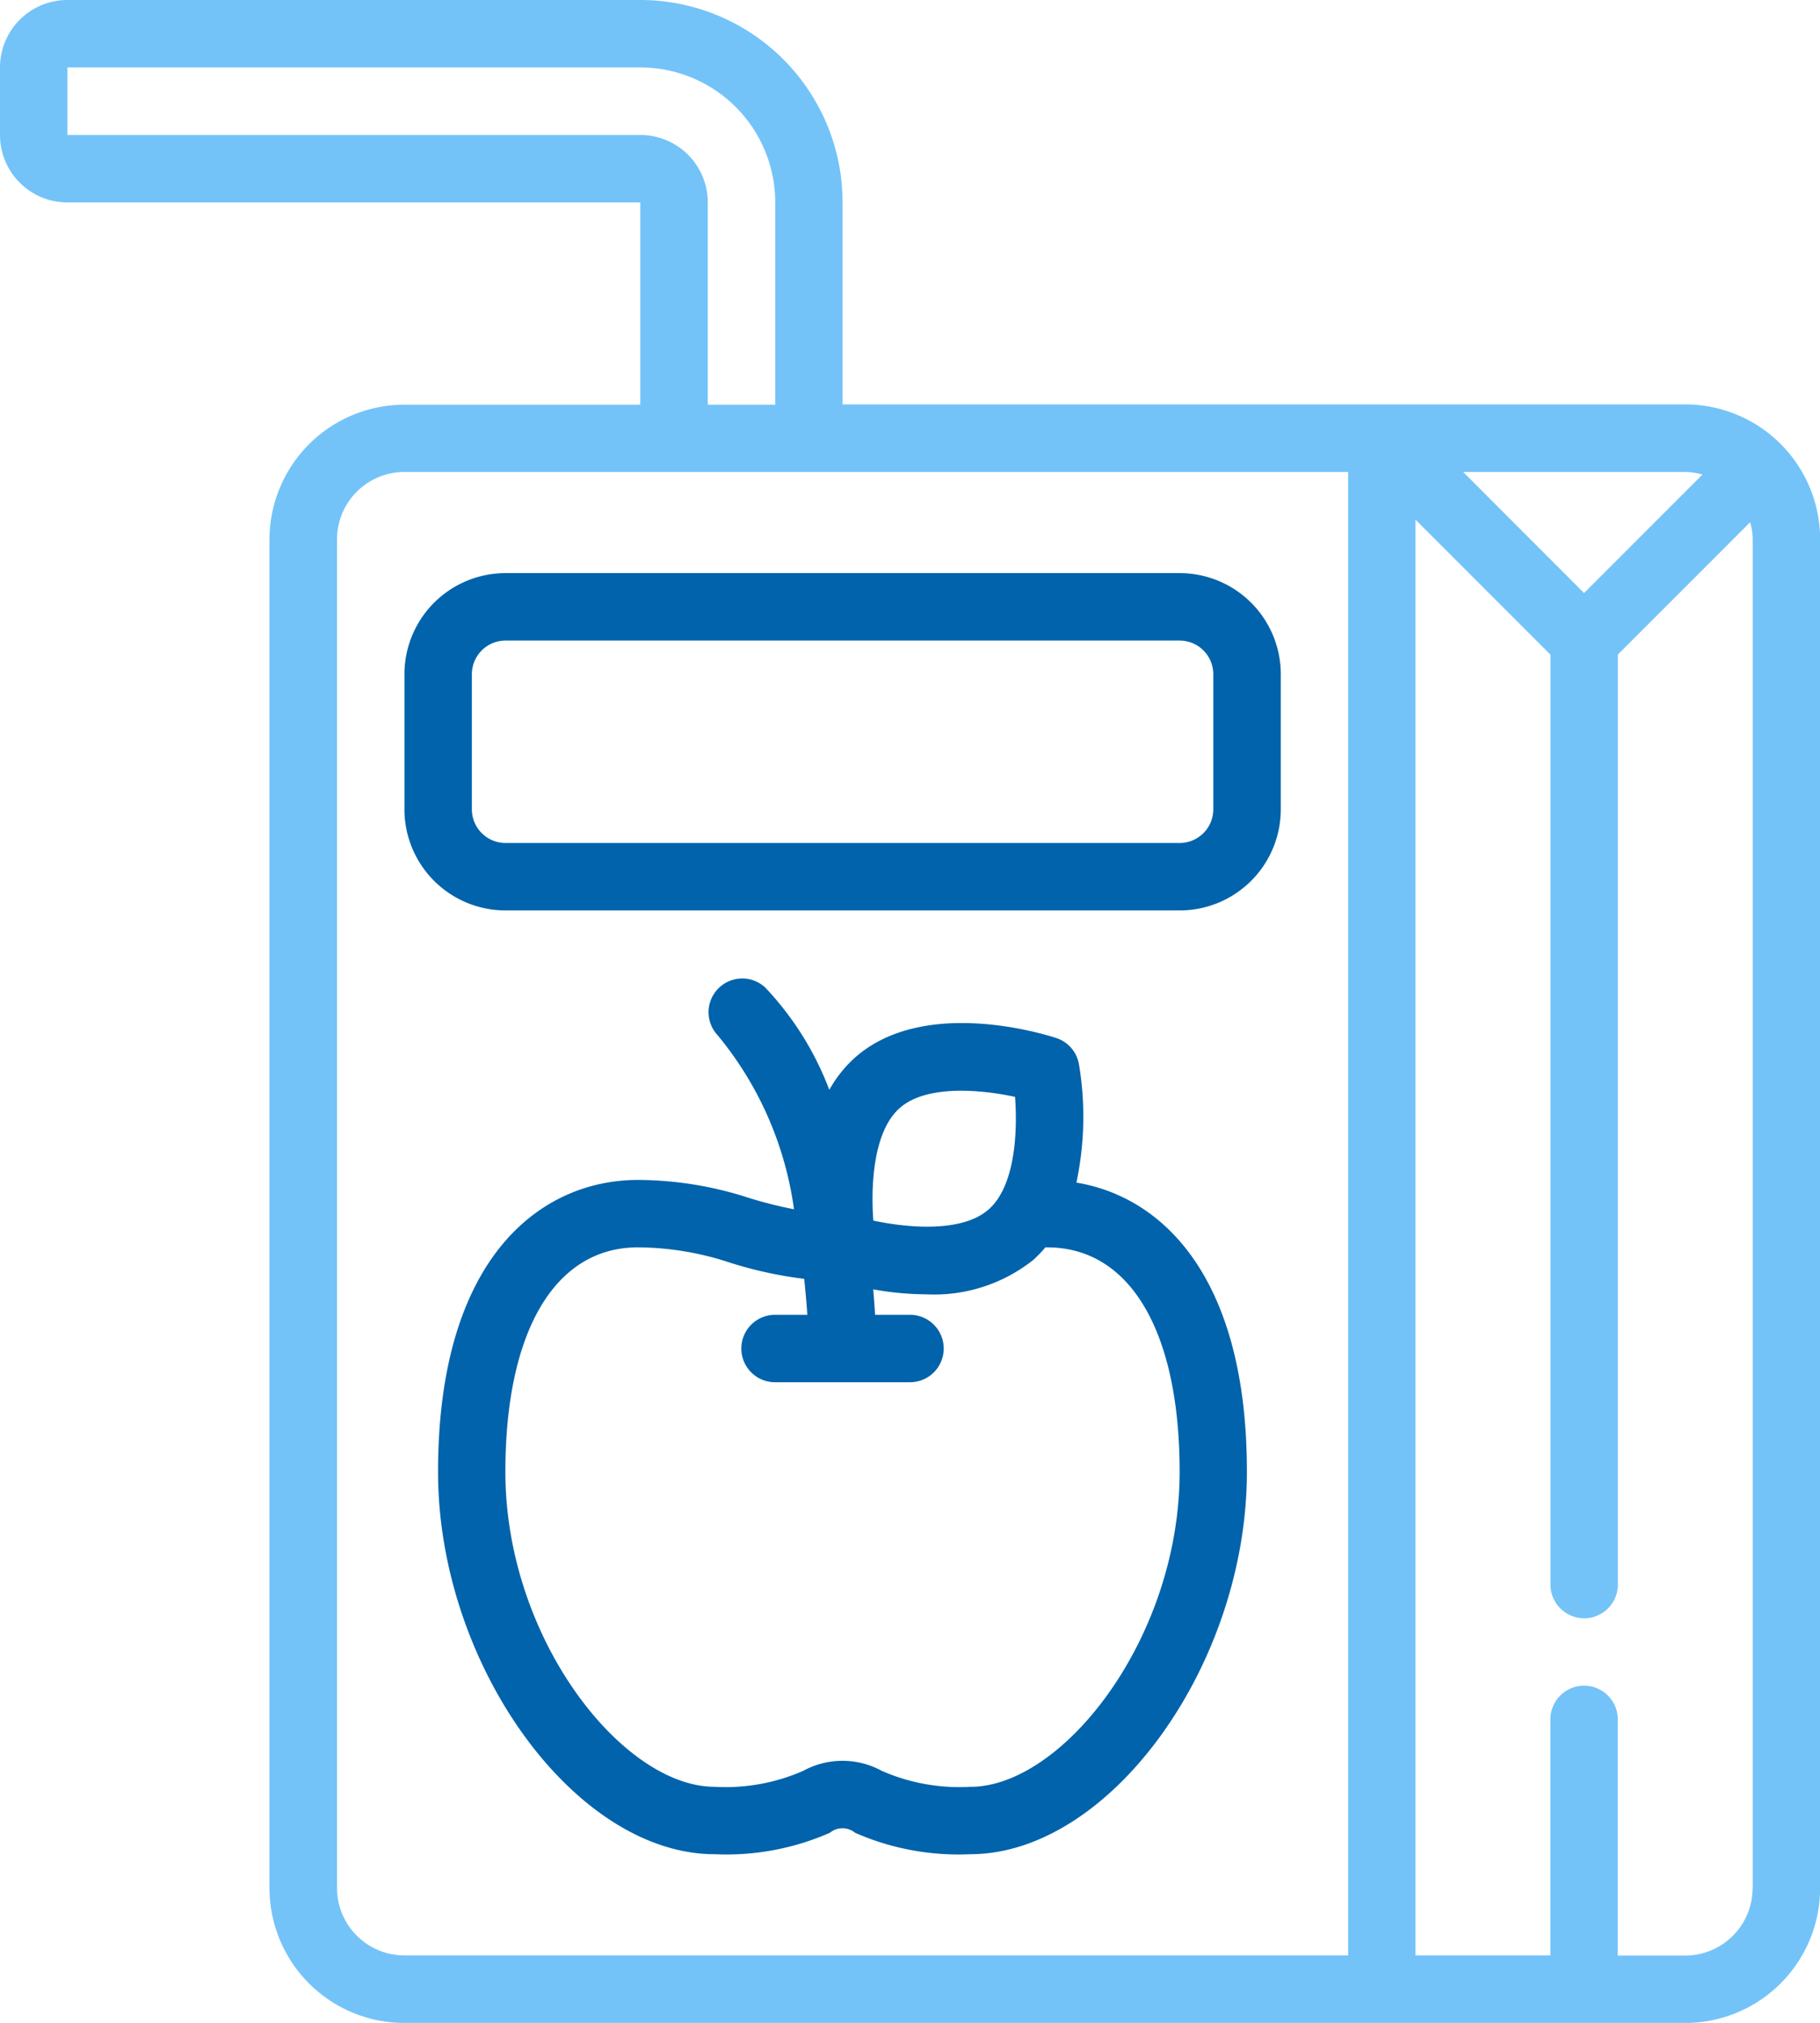 <svg xmlns="http://www.w3.org/2000/svg" width="57.988" height="64.431" viewBox="0 0 57.988 64.431">
  <g id="juice" transform="translate(-25.6)">
    <g id="Page-1_35_" transform="translate(25.6 0)">
      <g id="_x30_36---Juice-Box">
        <path id="Shape_149_" d="M25.6,4.3a2.148,2.148,0,0,0,2.148,2.148H46v6.443H38.486a4.3,4.3,0,0,0-4.3,4.3V60.135a4.3,4.3,0,0,0,4.3,4.3H79.292a4.3,4.3,0,0,0,4.3-4.3V17.181a4.3,4.3,0,0,0-4.3-4.3H52.446V6.443A6.45,6.45,0,0,0,46,0H27.748A2.148,2.148,0,0,0,25.6,2.148Zm55.84,55.84a2.148,2.148,0,0,1-2.148,2.148H77.145V54.766a1.074,1.074,0,1,0-2.148,0v7.517H70.7V16.552l4.3,4.3V50.471a1.074,1.074,0,1,0,2.148,0V20.848l4.215-4.215a2.1,2.1,0,0,1,.081.549V60.135Zm-1.6-45.021-3.77,3.77L72.22,15.034h7.072a2.1,2.1,0,0,1,.549.081ZM68.554,62.283H38.486a2.148,2.148,0,0,1-2.148-2.148V17.181a2.148,2.148,0,0,1,2.148-2.148H68.554ZM27.748,2.148H46a4.3,4.3,0,0,1,4.3,4.3v6.443H48.151V6.443A2.148,2.148,0,0,0,46,4.3H27.748Z" transform="translate(-25.6 0)" fill="#73c3f9"/>
        <path id="Shape_148_" d="M156.871,254.085a10.11,10.11,0,0,0,.08-3.776,1.074,1.074,0,0,0-.725-.83c-.429-.139-4.208-1.3-6.393.609a3.987,3.987,0,0,0-.835,1.043,9.733,9.733,0,0,0-2.04-3.258,1.074,1.074,0,0,0-1.518,1.518,11.041,11.041,0,0,1,2.433,5.544,13.882,13.882,0,0,1-1.411-.354A11.542,11.542,0,0,0,142.9,254c-3.079,0-6.368,2.443-6.368,9.3,0,6.146,4.366,12.177,8.816,12.177a8.2,8.2,0,0,0,3.667-.682.632.632,0,0,1,.805,0,8.2,8.2,0,0,0,3.667.682c4.45,0,8.816-6.032,8.816-12.177C162.307,257.135,159.646,254.545,156.871,254.085Zm-5.625-2.379c.859-.752,2.606-.581,3.67-.352.081,1.085.014,2.838-.845,3.589s-2.608.579-3.67.352C150.319,254.216,150.387,252.457,151.246,251.707Zm2.244,21.624a6.146,6.146,0,0,1-2.822-.509,2.608,2.608,0,0,0-2.5,0,6.146,6.146,0,0,1-2.822.509c-2.939,0-6.669-4.725-6.669-10.03,0-4.478,1.577-7.152,4.22-7.152a9.453,9.453,0,0,1,2.958.494,13.12,13.12,0,0,0,2.343.509c.046.43.077.818.1,1.145h-1.029a1.074,1.074,0,0,0,0,2.148h4.3a1.074,1.074,0,0,0,0-2.148h-1.113q-.02-.359-.059-.811a9.8,9.8,0,0,0,1.695.159,5.077,5.077,0,0,0,3.39-1.084,3.767,3.767,0,0,0,.4-.412h.058c2.643,0,4.22,2.674,4.22,7.152C160.159,268.606,156.43,273.331,153.491,273.331Z" transform="translate(-122.575 -216.417)" fill="#0063ab"/>
        <path id="Shape_147_" d="M128,148.289v4.3a3.222,3.222,0,0,0,3.222,3.222H152.7a3.222,3.222,0,0,0,3.222-3.222v-4.3a3.222,3.222,0,0,0-3.222-3.222H131.222A3.222,3.222,0,0,0,128,148.289Zm25.772,0v4.3a1.074,1.074,0,0,1-1.074,1.074H131.222a1.074,1.074,0,0,1-1.074-1.074v-4.3a1.074,1.074,0,0,1,1.074-1.074H152.7A1.074,1.074,0,0,1,153.772,148.289Z" transform="translate(-115.114 -126.812)" fill="#0063ab"/>
      </g>
    </g>
  </g>
</svg>
